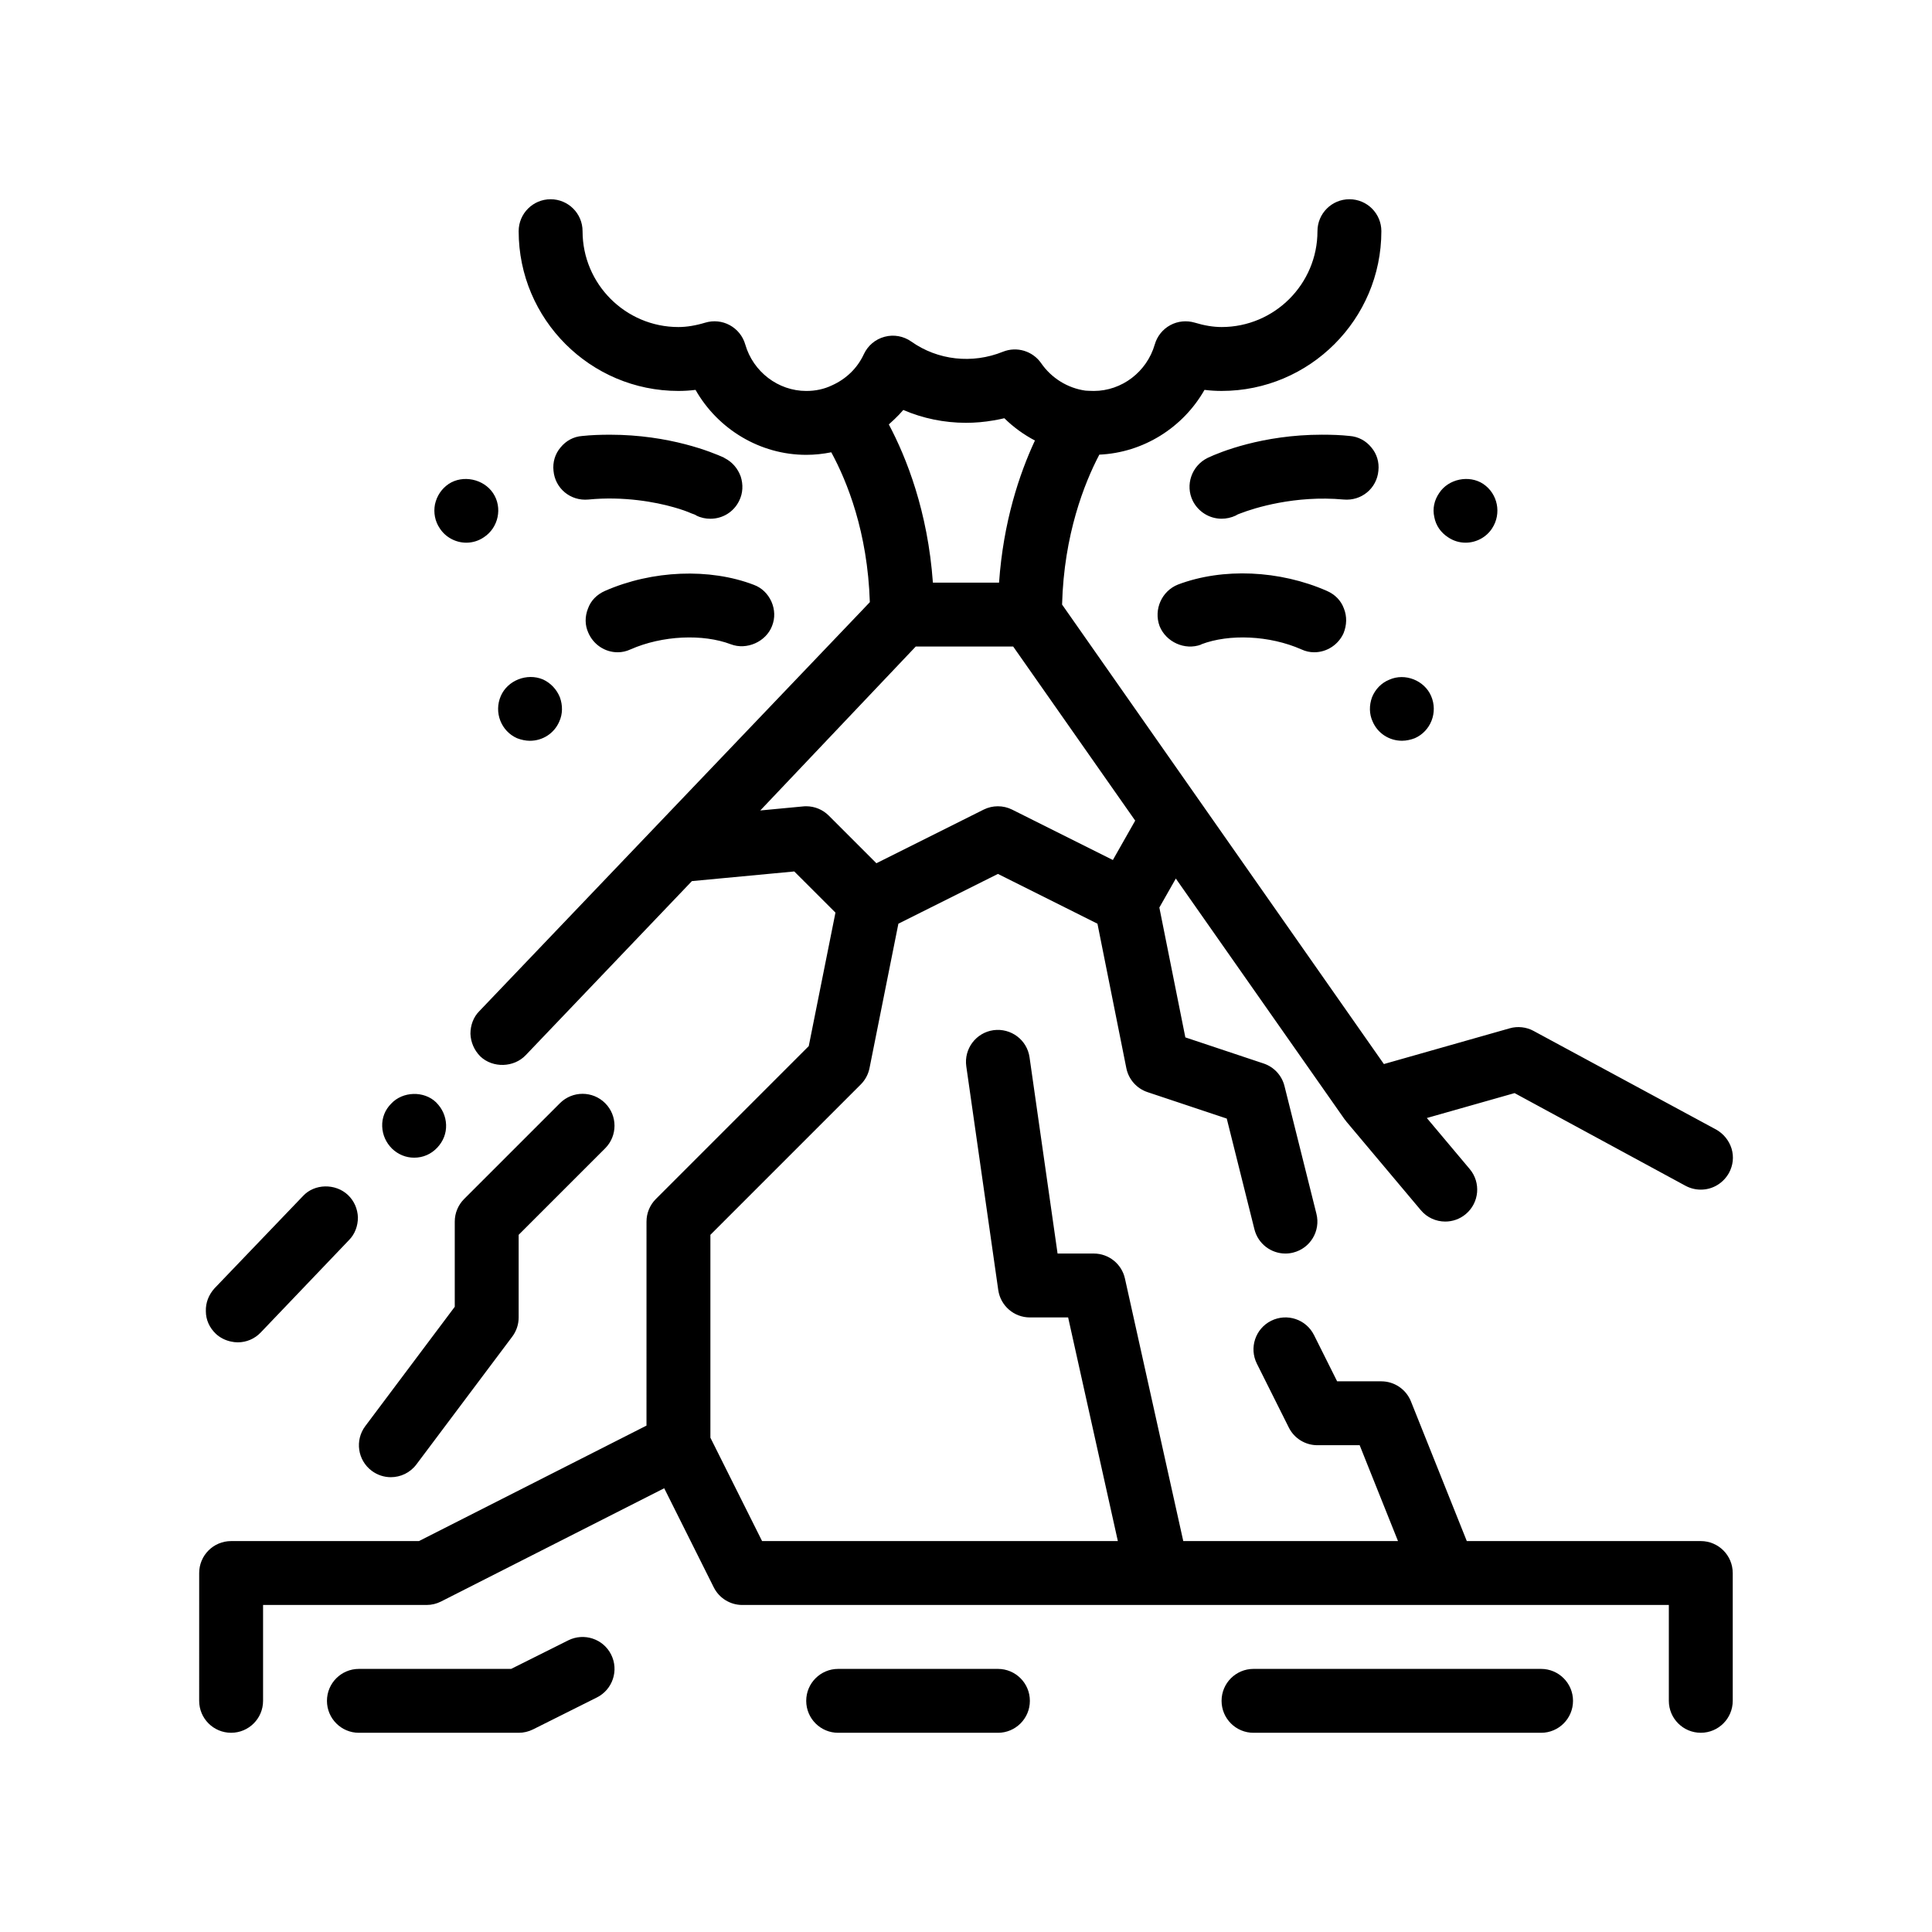 <?xml version="1.0" encoding="UTF-8"?>
<!-- Uploaded to: SVG Repo, www.svgrepo.com, Generator: SVG Repo Mixer Tools -->
<svg fill="#000000" width="800px" height="800px" version="1.1" viewBox="144 144 512 512" xmlns="http://www.w3.org/2000/svg">
 <path d="m201.18 497.45c-1.691-1.617-2.625-3.727-2.625-5.93-0.086-2.281 0.762-4.398 2.289-6.098l23.453-24.465c3.043-3.305 8.613-3.391 11.914-0.273 0.004 0.004 0.012 0.012 0.016 0.016 1.605 1.523 2.543 3.637 2.625 5.926 0 2.203-0.762 4.398-2.367 6.012l-23.371 24.465c-1.605 1.699-3.809 2.629-6.098 2.629-0.605 0-1.199-0.074-1.777-0.203-1.527-0.312-2.949-1.035-4.059-2.078zm46.738-49.023c1.605 1.523 3.637 2.371 5.84 2.371 2.367 0 4.484-0.934 6.09-2.629 1.605-1.688 2.453-3.805 2.371-6.09-0.086-2.273-1.012-4.297-2.609-5.906-0.004-0.012-0.012-0.016-0.016-0.023-3.219-3.133-8.891-2.961-11.941 0.344-1.605 1.613-2.453 3.727-2.367 6.012 0.09 2.285 1.02 4.32 2.633 5.922zm261.37-179.66c0.258-2.293-0.422-4.488-1.859-6.188-1.441-1.777-3.477-2.875-5.758-3.043-2.367-0.258-4.742-0.336-7.367-0.336-15.75 0-27.09 4.648-30.145 6.09l-0.168 0.082c-4.231 2.117-5.93 7.203-3.898 11.348 1.445 2.887 4.402 4.746 7.621 4.746 1.27 0 2.539-0.258 3.809-0.852 0 0 0.258-0.246 1.27-0.586 3.477-1.355 14.395-4.832 27.266-3.648 4.742 0.434 8.809-2.957 9.23-7.613zm18.461 17.613c1.355 0.926 2.961 1.438 4.656 1.438 2.793 0 5.508-1.438 7.027-3.812 2.543-3.894 1.527-9.145-2.367-11.766-3.723-2.453-9.23-1.355-11.684 2.453-1.273 1.863-1.785 4.062-1.273 6.352 0.418 2.203 1.688 4.062 3.641 5.336zm-260.18 1.441c1.699 0 3.305-0.516 4.656-1.438 3.894-2.539 4.996-7.879 2.453-11.684-2.539-3.809-8.039-4.914-11.766-2.453-1.863 1.266-3.133 3.133-3.641 5.414-0.422 2.195 0 4.488 1.27 6.348 1.52 2.371 4.231 3.812 7.027 3.812zm68.578-22.359c-0.086 0-0.086-0.086-0.168-0.086l-0.086-0.082c-3.129-1.441-14.48-6.09-30.223-6.09-2.539 0-4.992 0.082-7.367 0.336-2.289 0.16-4.312 1.266-5.754 3.043-1.441 1.699-2.117 3.894-1.863 6.188 0.422 4.656 4.484 8.047 9.23 7.613 9.402-0.926 17.863 0.68 22.605 2.035 2.117 0.594 3.727 1.188 4.66 1.613 0.762 0.246 1.098 0.418 1.27 0.504 0 0 0 0.086 0.086 0.086 1.184 0.594 2.453 0.852 3.727 0.852 3.215 0 6.176-1.777 7.617-4.746 1.02-2.023 1.098-4.312 0.422-6.434-0.77-2.121-2.207-3.816-4.156-4.832zm159.51 35.141c-12.531-5.508-27.598-6.176-39.453-1.699-4.316 1.699-6.519 6.606-4.906 11.008 1.688 4.231 6.688 6.523 11.004 4.914 0-0.086 0.082-0.086 0.082-0.086 7.367-2.793 18.043-2.371 26.504 1.359 1.098 0.504 2.203 0.762 3.387 0.762 3.387 0 6.434-2.035 7.789-5.074 0.848-2.117 0.934-4.41 0.086-6.523-0.766-2.121-2.371-3.731-4.492-4.66zm11.941 28.191c-0.766 2.117-0.766 4.398 0.172 6.434 1.352 3.133 4.402 5.082 7.789 5.082 1.098 0 2.289-0.258 3.387-0.68 4.231-1.867 6.184-6.863 4.316-11.18-1.785-4.152-6.949-6.188-11.094-4.316-2.113 0.852-3.719 2.547-4.57 4.66zm-226.57 10.844c1.098 0.422 2.289 0.68 3.387 0.68 3.391 0 6.438-1.949 7.793-5.082 0.934-2.035 0.934-4.316 0.172-6.434-0.848-2.117-2.453-3.809-4.488-4.742-4.231-1.785-9.395 0.25-11.176 4.398-1.871 4.316 0.078 9.309 4.312 11.18zm23.285-39.035c-2.117 0.934-3.723 2.539-4.484 4.656-0.848 2.117-0.848 4.41 0.086 6.434 1.355 3.133 4.398 5.168 7.785 5.168 1.188 0 2.289-0.258 3.391-0.762 8.465-3.727 19.219-4.152 26.582-1.359 4.231 1.617 9.316-0.676 10.922-4.828 0.848-2.117 0.766-4.402-0.172-6.516-0.934-2.035-2.539-3.637-4.656-4.41-11.684-4.481-26.922-3.891-39.453 1.617zm-61.809 233.17c1.527 1.145 3.305 1.699 5.074 1.699 2.578 0 5.117-1.168 6.781-3.391l25.402-33.867c1.098-1.461 1.691-3.246 1.691-5.078v-21.895l22.922-22.918c3.305-3.309 3.305-8.664 0-11.969-3.309-3.305-8.664-3.305-11.977 0l-25.398 25.395c-1.586 1.586-2.481 3.738-2.481 5.984v22.582l-23.703 31.609c-2.809 3.738-2.051 9.047 1.688 11.848zm360.69 27.094v33.867c0 4.68-3.789 8.469-8.465 8.469s-8.469-3.789-8.469-8.469v-25.398h-245.54c-3.211 0-6.137-1.812-7.57-4.68l-1.895-3.789-11.23-22.465-44.266 22.465-14.879 7.551c-1.184 0.598-2.5 0.918-3.836 0.918h-43.328v25.398c0 4.68-3.789 8.469-8.465 8.469-4.676 0-8.469-3.789-8.469-8.469l0.004-33.867c0-4.68 3.789-8.465 8.469-8.465h49.77l60.301-30.602 0.004-54.066c0-2.246 0.891-4.398 2.481-5.984l40.516-40.52 7.078-35.379-10.914-10.906-27.129 2.555-44.039 46.129c-3.133 3.301-8.723 3.473-12.027 0.336 0 0 0-0.004-0.004-0.004-1.602-1.613-2.535-3.727-2.621-6.004 0-2.207 0.762-4.41 2.371-6.012l101.52-106.31 1.953-2.062c-0.59-18.535-6-31.961-10.219-39.711-2.144 0.43-4.363 0.676-6.641 0.676-12.238 0-23.406-6.797-29.332-17.215-1.535 0.191-3.047 0.281-4.535 0.281-23.34 0-42.336-18.992-42.336-42.336 0-4.68 3.793-8.465 8.469-8.465 4.676 0 8.465 3.785 8.465 8.465 0 14.008 11.395 25.402 25.402 25.402 2.191 0 4.578-0.395 7.106-1.16 2.16-0.656 4.519-0.422 6.504 0.664 1.988 1.082 3.473 2.918 4.098 5.094 2.09 7.269 8.742 12.34 16.164 12.34 2.481 0 4.707-0.48 6.797-1.473 3.84-1.715 6.781-4.621 8.465-8.258 1.055-2.281 3.066-3.984 5.508-4.629 2.438-0.66 5.027-0.18 7.082 1.273 6.992 4.953 16.152 5.981 24.273 2.695 3.684-1.473 7.879-0.207 10.133 3.031 2.742 3.969 7.019 6.613 11.734 7.273 0.359 0.012 1.254 0.086 2.215 0.086 7.426 0 14.07-5.066 16.168-12.34 0.629-2.176 2.102-4.012 4.098-5.094 1.988-1.082 4.336-1.305 6.504-0.664 2.519 0.766 4.914 1.16 7.106 1.16 14.008 0 25.402-11.395 25.402-25.402 0-4.68 3.789-8.465 8.469-8.465 4.676 0 8.465 3.785 8.465 8.465 0 23.34-18.992 42.336-42.336 42.336-1.48 0-2.996-0.09-4.535-0.281-5.688 10.004-16.211 16.645-27.871 17.164-3.926 7.481-9.383 21.148-9.871 39.73l85.281 121.77 33.363-9.477c2.031-0.594 4.402-0.344 6.266 0.676l48.43 26.164c1.949 1.098 3.387 2.875 4.066 4.992 0.676 2.203 0.422 4.488-0.68 6.516-1.527 2.711-4.316 4.41-7.445 4.41-1.445 0-2.797-0.344-4.066-1.02l-45.297-24.562-23.254 6.602 11.367 13.527c3.008 3.582 2.539 8.922-1.039 11.93-1.582 1.328-3.516 1.984-5.441 1.984-2.418 0-4.812-1.023-6.484-3.019l-19.758-23.512c-0.059-0.07-0.098-0.156-0.156-0.227-0.09-0.117-0.195-0.215-0.281-0.336l-44.73-63.805-4.363 7.68 6.887 34.41 20.742 6.922c2.742 0.91 4.832 3.168 5.531 5.977l8.469 33.867c1.133 4.527-1.621 9.129-6.16 10.262-0.691 0.176-1.379 0.258-2.066 0.258-3.789 0-7.238-2.562-8.207-6.418l-7.336-29.352-20.992-7.004c-2.875-0.957-5.027-3.391-5.621-6.367l-7.652-38.273-26.375-13.191-26.379 13.191-7.652 38.273c-0.328 1.637-1.133 3.144-2.316 4.328l-39.852 39.852v53.762l13.699 27.402h94.281l-13.176-59.27h-10.141c-4.211 0-7.785-3.098-8.379-7.269l-8.469-59.27c-0.66-4.629 2.555-8.922 7.184-9.582 4.644-0.629 8.922 2.555 9.578 7.184l7.371 51.609 0.055 0.395h9.59c3.969 0 7.406 2.75 8.266 6.629l15.457 69.57h56.906l-8.223-20.555-1.934-4.848h-11.207c-3.211 0-6.141-1.812-7.57-4.68l-8.469-16.934c-2.09-4.18-0.398-9.27 3.789-11.359 4.203-2.09 9.27-0.398 11.359 3.789l6.125 12.254h11.699c3.461 0 6.574 2.109 7.863 5.324l14.801 37.012h62.004c4.676 0 8.469 3.781 8.469 8.461zm-246.33-203.16c0.262-0.035 0.527-0.039 0.789-0.039 2.238 0 4.394 0.887 5.984 2.481l12.617 12.621 28.41-14.207c2.383-1.188 5.195-1.188 7.57 0l26.688 13.348 5.918-10.43v-0.004l-20.305-28.973-12.031-17.164h-25.82l-41.203 43.445zm22.684-101.23c4.684 8.82 10.328 23.043 11.68 41.926h17.531c1.133-16.102 5.371-28.781 9.508-37.66-2.961-1.559-5.699-3.535-8.105-5.906-0.941 0.23-1.895 0.406-2.848 0.574-2.434 0.422-4.898 0.645-7.356 0.641-5.707-0.012-11.383-1.16-16.574-3.41-0.715 0.84-1.484 1.637-2.281 2.398-0.238 0.23-0.488 0.453-0.73 0.676-0.281 0.254-0.543 0.52-0.824 0.762zm28.914 329.8h-42.336c-4.676 0-8.469 3.785-8.469 8.465 0 4.68 3.789 8.469 8.469 8.469h42.336c4.676 0 8.465-3.789 8.465-8.469 0.004-4.68-3.793-8.465-8.465-8.465zm143.94 0h-76.203c-4.676 0-8.469 3.785-8.469 8.465 0 4.68 3.789 8.469 8.469 8.469h76.203c4.676 0 8.465-3.789 8.465-8.469 0-4.68-3.797-8.465-8.465-8.465zm-257.8-7.57-15.145 7.57h-40.34c-4.676 0-8.469 3.785-8.469 8.465 0 4.68 3.789 8.469 8.469 8.469h42.336c1.316 0 2.613-0.309 3.789-0.891l15.148-7.578 1.785-0.891c4.18-2.09 5.879-7.176 3.789-11.359-2.086-4.18-7.164-5.863-11.363-3.785z"/>
</svg>